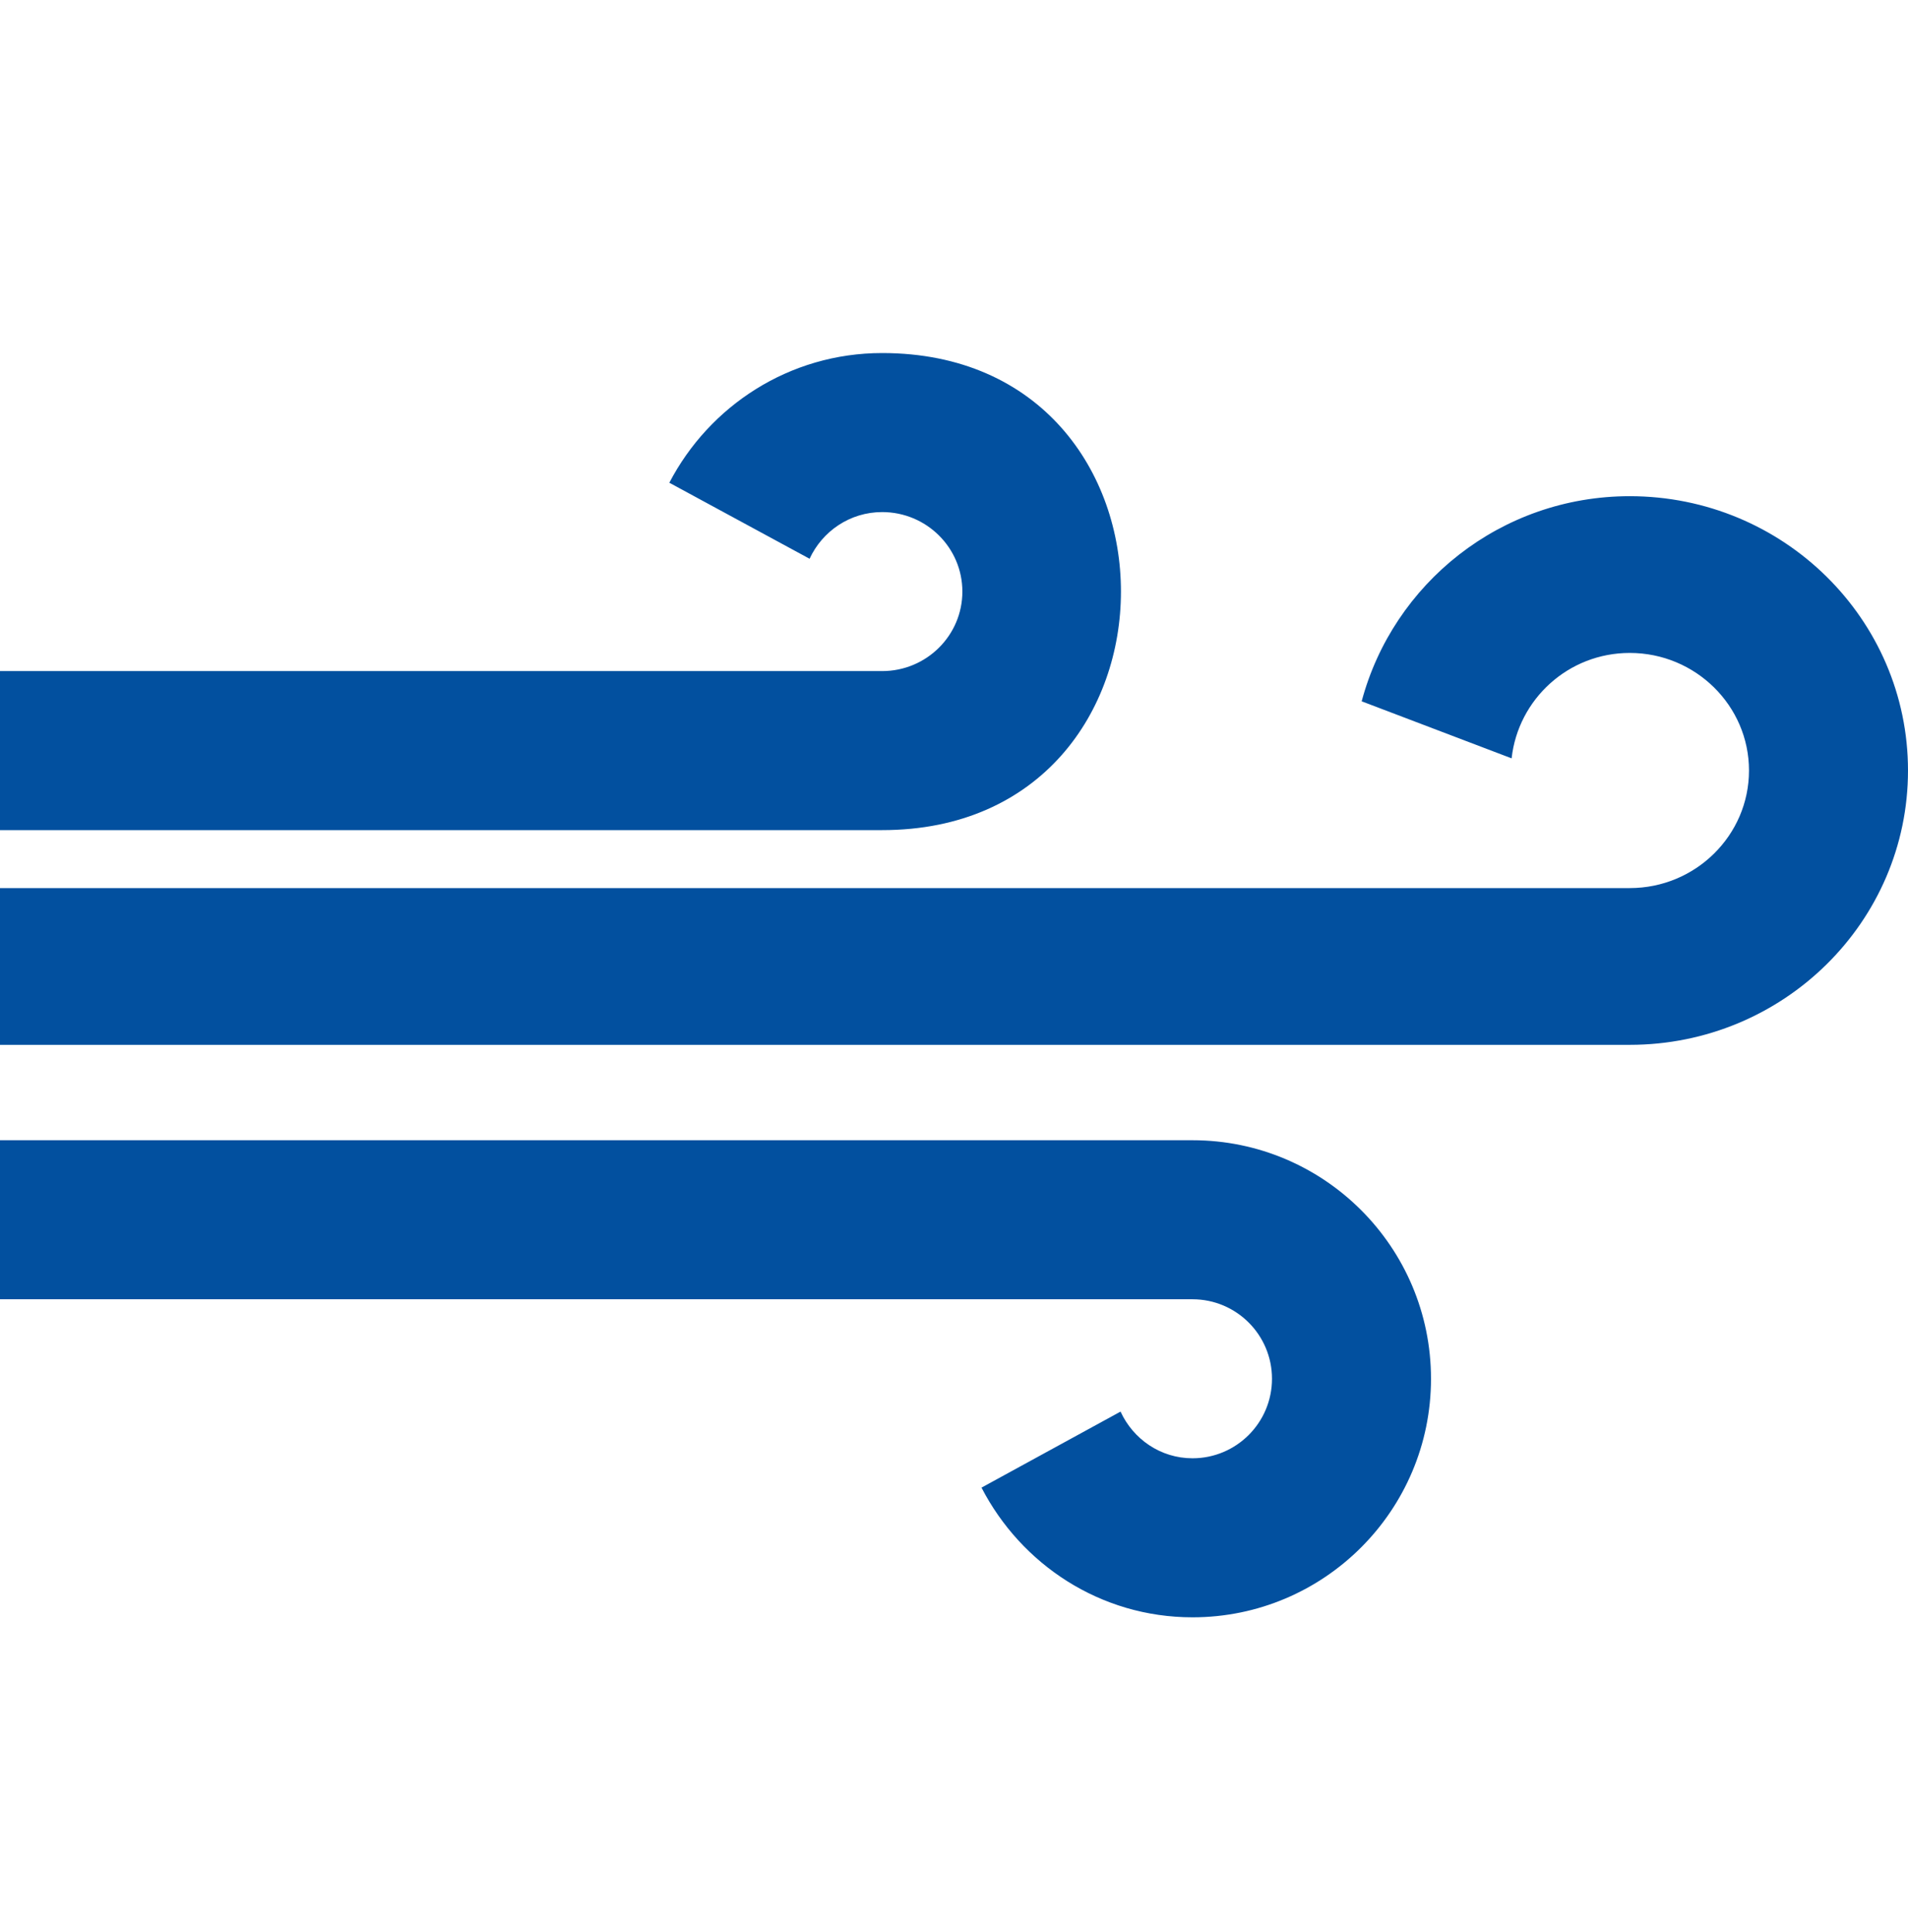 <svg height="81" viewBox="0 0 80 81" width="80" xmlns="http://www.w3.org/2000/svg"><g fill="none" fill-rule="evenodd"><path d="m-111-8006h1440v11005h-1440z" fill="#fff"/><path d="m36.988 34h-36.988v-6.667h36.988c1.856 0 3.363-1.493 3.363-3.333s-1.506-3.333-3.363-3.333c-1.355 0-2.512.807-3.043 1.957l-5.881-3.187c1.678-3.217 5.024-5.437 8.924-5.437 13.353 0 13.346 20 0 20zm23.012 23c0-5.52-4.48-10-10-10h-50v6.667h50c1.84 0 3.333 1.493 3.333 3.333s-1.493 3.333-3.333 3.333c-1.343 0-2.49-.807-3.017-1.957l-5.83 3.187c1.663 3.217 4.98 5.437 8.847 5.437 5.52 0 10-4.48 10-10zm3.38-26.009c.273-2.474 2.373-4.419 4.953-4.419 2.757 0 5 2.211 5 4.929s-2.243 4.929-5 4.929h-68.333v6.571h68.333c6.44 0 11.667-5.152 11.667-11.5s-5.227-11.5-11.667-11.5c-5.413 0-9.923 3.667-11.24 8.599z" fill="#02509f" fill-rule="nonzero" transform="translate(0 .8)"/></g></svg>